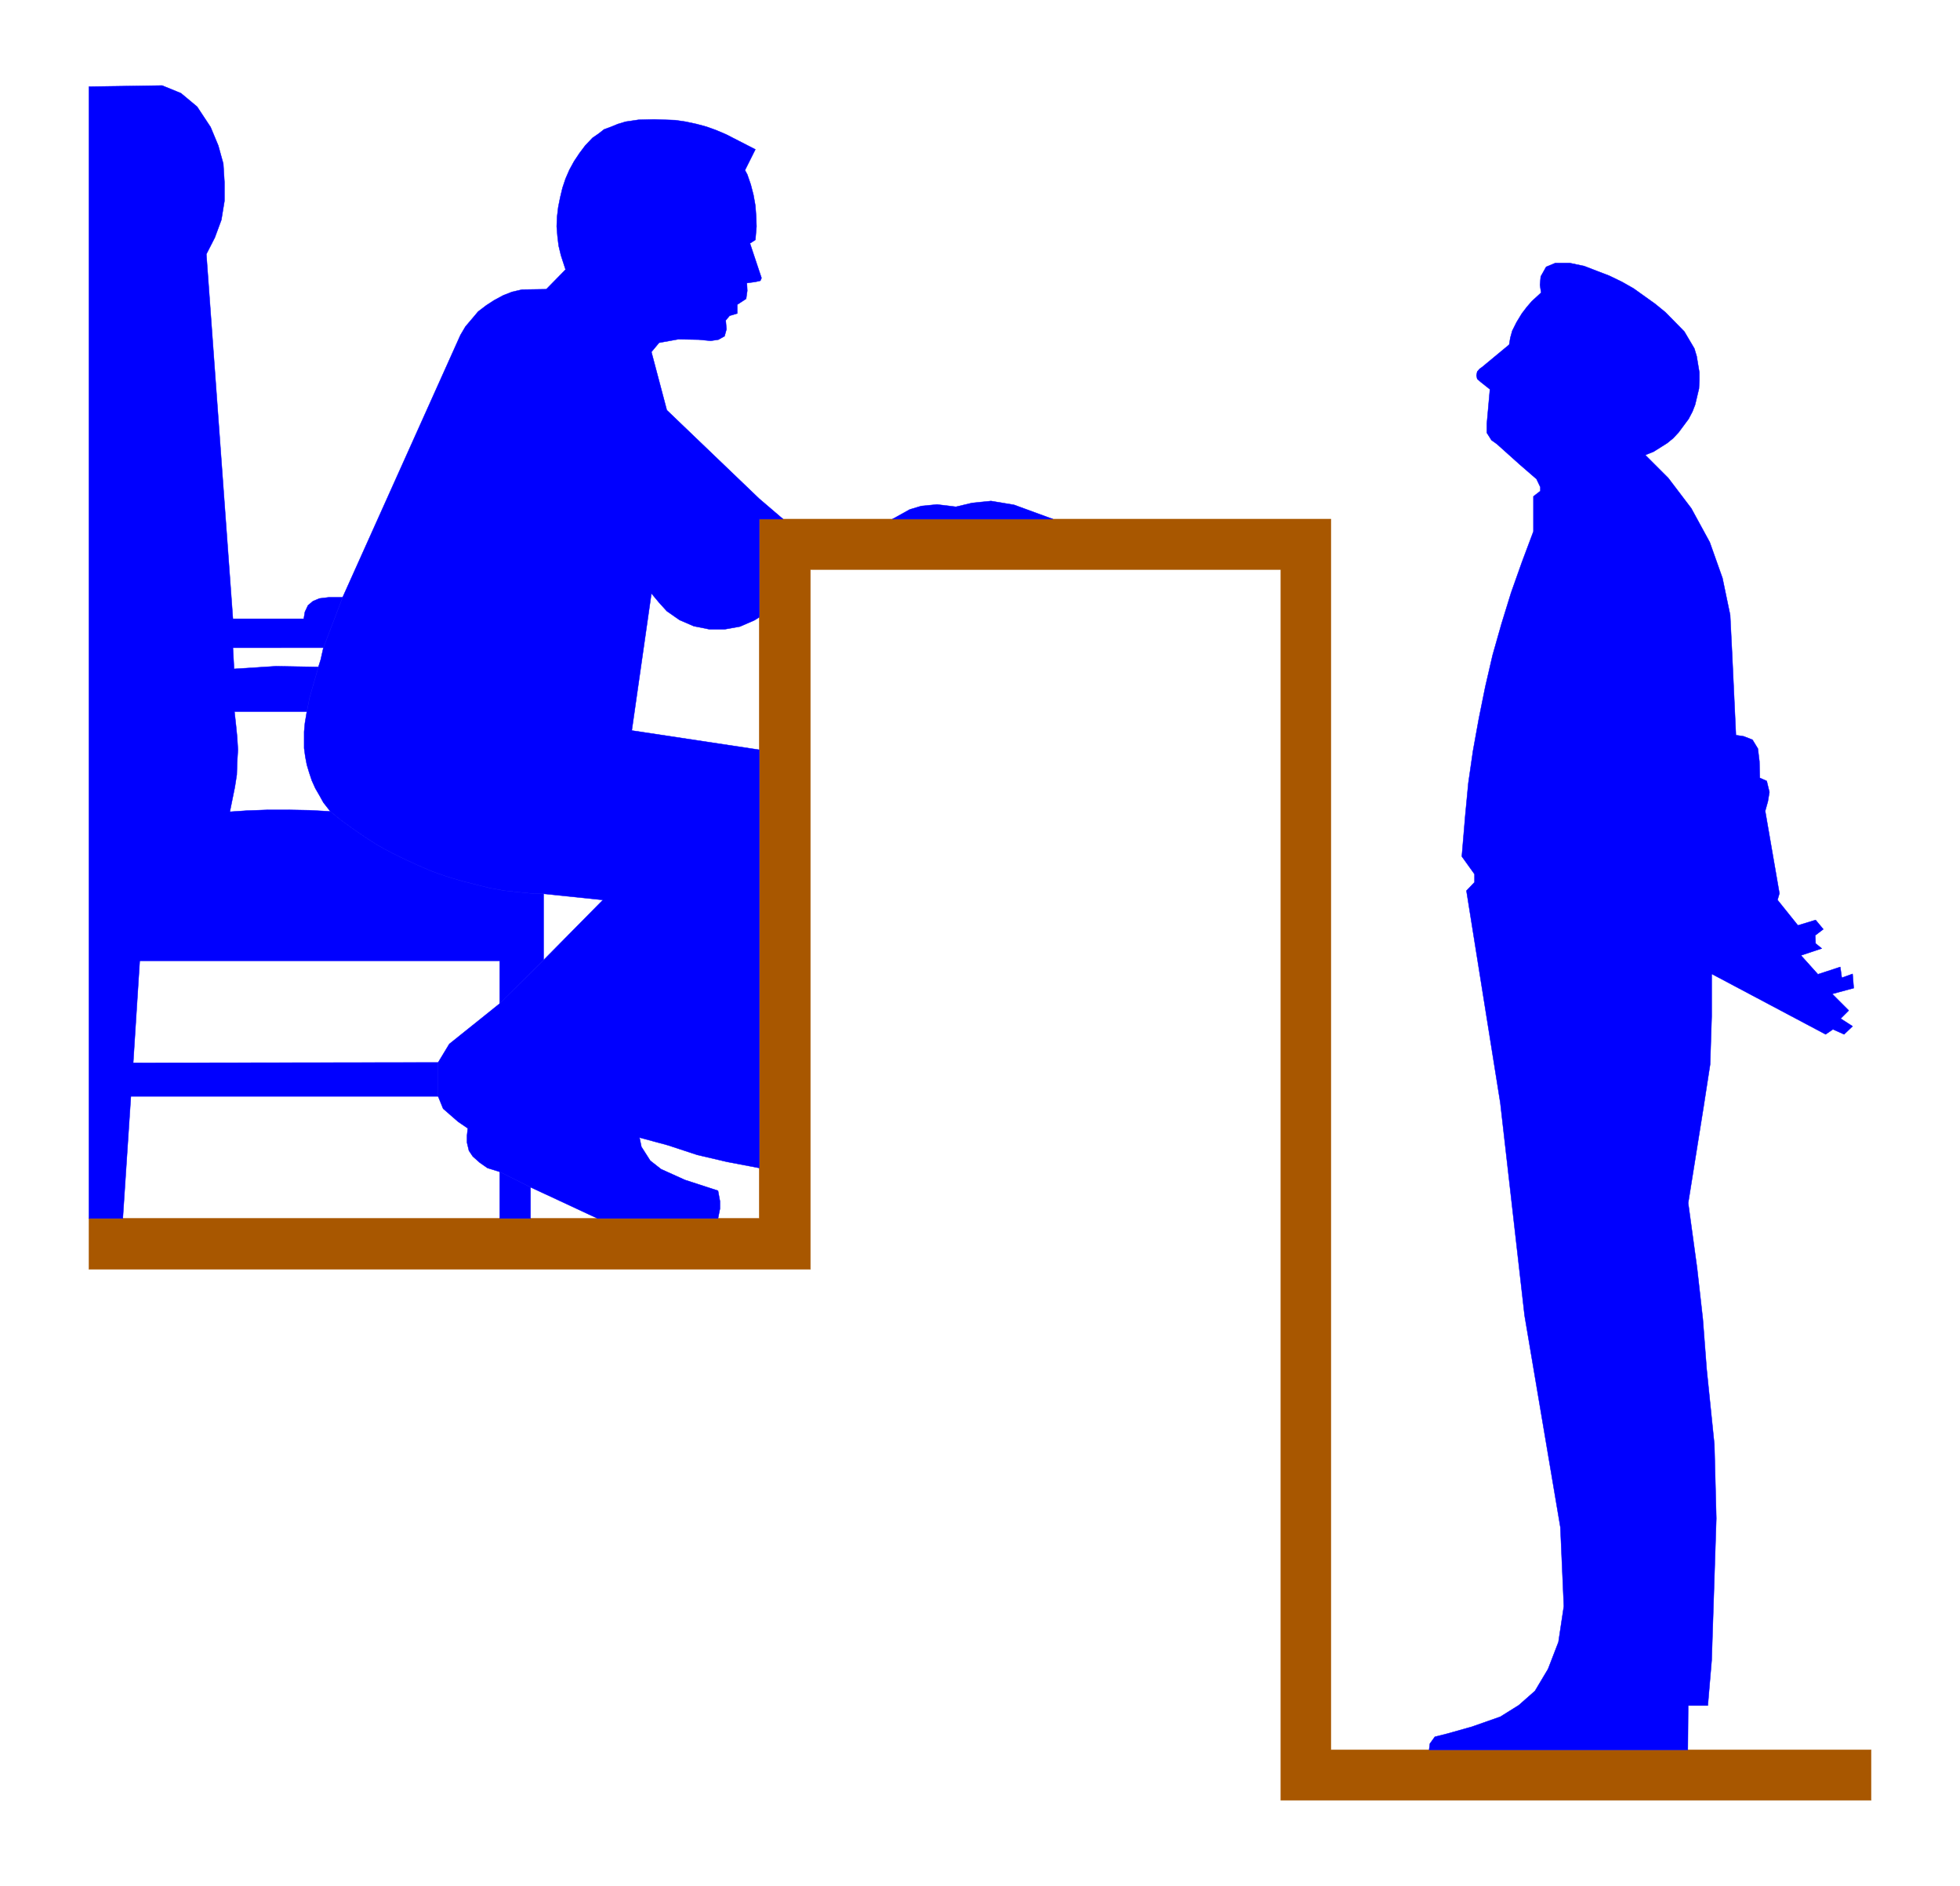 <svg xmlns="http://www.w3.org/2000/svg" width="339.4" height="326.467" fill-rule="evenodd" stroke-linecap="round" preserveAspectRatio="none" viewBox="0 0 5091 4897"><style>.pen2{stroke:#00f;stroke-width:1;stroke-linejoin:round}.brush2{fill:#00f}</style><path d="M2733 1348h-761v1816H231v132h1874V1479h1222v3196h1533v-131H3457V1348h-724z" style="fill:#a85700;stroke:#a85700;stroke-width:1;stroke-linejoin:round"/><path d="m858 2107 28 23 32 23 32 22 33 21 35 19 35 17 35 16 35 15 37 13 37 11 39 10 36 9 39 7 38 4 40 4h23v172l-114 113v-111H363l-17 265 792-1v88H340l-21 317h-88V225l190-3 49 20 42 35 35 53 20 48 13 47 3 48v49l-8 49-17 46-22 43 69 947h184l3-18 8-17 13-11 17-7 25-3h35l-50 131H605l3 55 109-7 110 2-23 80-7 36H609l4 36 3 30 2 33-2 33-1 32-5 32-13 64 44-3 55-2h53l54 1 55 3z" class="pen2 brush2"/><path d="M1412 2321h-23l-40-4-38-4-39-7-36-9-39-10-37-11-37-13-35-15-35-16-35-17-35-19-33-21-32-22-32-23-28-23-18-23-10-18-11-19-9-20-7-21-6-20-4-21-3-22v-43l2-22 5-30 7-36 23-80 6-19 7-31 50-131 306-681 13-22 17-20 16-19 21-16 20-13 24-13 23-9 26-6 63-1 50-51-12-37-6-25-3-25-2-25 1-25 3-25 5-25 6-25 8-24 10-23 12-22 14-21 15-20 19-20 16-11 14-11 19-7 17-7 20-6 34-5 40-1 27 1 28 1 27 4 28 6 26 7 25 9 26 11 76 39-27 54 6 11 9 26 7 27 5 28 2 27 1 27-3 35-14 9 30 90-3 7-13 3-22 3 1 20-3 21-23 15v23l-20 6-10 12 2 23-5 18-16 9-20 3-31-3-53-1-50 9-20 24 40 151 240 230 62 53h-62v255l-13 8-37 16-39 7h-41l-40-8-37-16-33-23-20-22-20-24-51 356 331 50v1086l-84-16-77-18-76-25-74-20 5 24 23 36 28 22 62 28 86 28 5 27v20l-5 25h-313l-174-81-80-40-32-10-20-14-18-16-10-15-5-21v-18l2-19-25-17-39-34-13-32v-88l29-48 131-105 114-113 154-156-154-16z" class="pen2 brush2"/><path d="M1298 3043v121h80v-81l-80-40zm3148-404-4 125-17 110-40 250 23 168 15 133 10 131 20 195 5 192-12 368-10 118h-51l-1 115h-672l2-16 13-18 32-8 64-18 74-26 48-30 42-37 34-57 27-70 14-93-9-205-93-550-63-552-88-551 21-22v-21l-33-46 2-24 7-83 8-84 12-83 15-83 17-84 19-82 23-81 25-81 28-79 30-80v-91l18-14v-10l-10-21-45-39-58-52-14-10-12-19v-24l8-89-24-19-9-8-2-9 2-10 6-7 7-5 70-58 3-18 5-18 11-22 14-23 13-17 13-15 24-22-3-20 2-22 14-25 24-10h37l38 8 31 12 34 13 33 16 30 17 56 40 27 22 49 50 26 44 6 20 7 42v21l-1 21-10 42-7 18-10 19-26 35-14 15-16 13-35 22-20 8-1 1 59 59 60 79 48 88 33 93 20 96 5 99 10 213 20 3 23 9 14 23 4 33 1 43 18 8 7 29-4 24-7 25 37 214-5 17 53 66 46-14 20 24-21 16 1 21 16 13-54 18 44 49 58-19 4 28 28-10 3 37-56 15 43 43-21 21 31 20-22 21-29-13-19 13-296-157v110zM2318 1348l45-25 30-9 41-4 49 6 42-10 49-5 60 10 101 37h-417z" class="pen2 brush2"/></svg>
